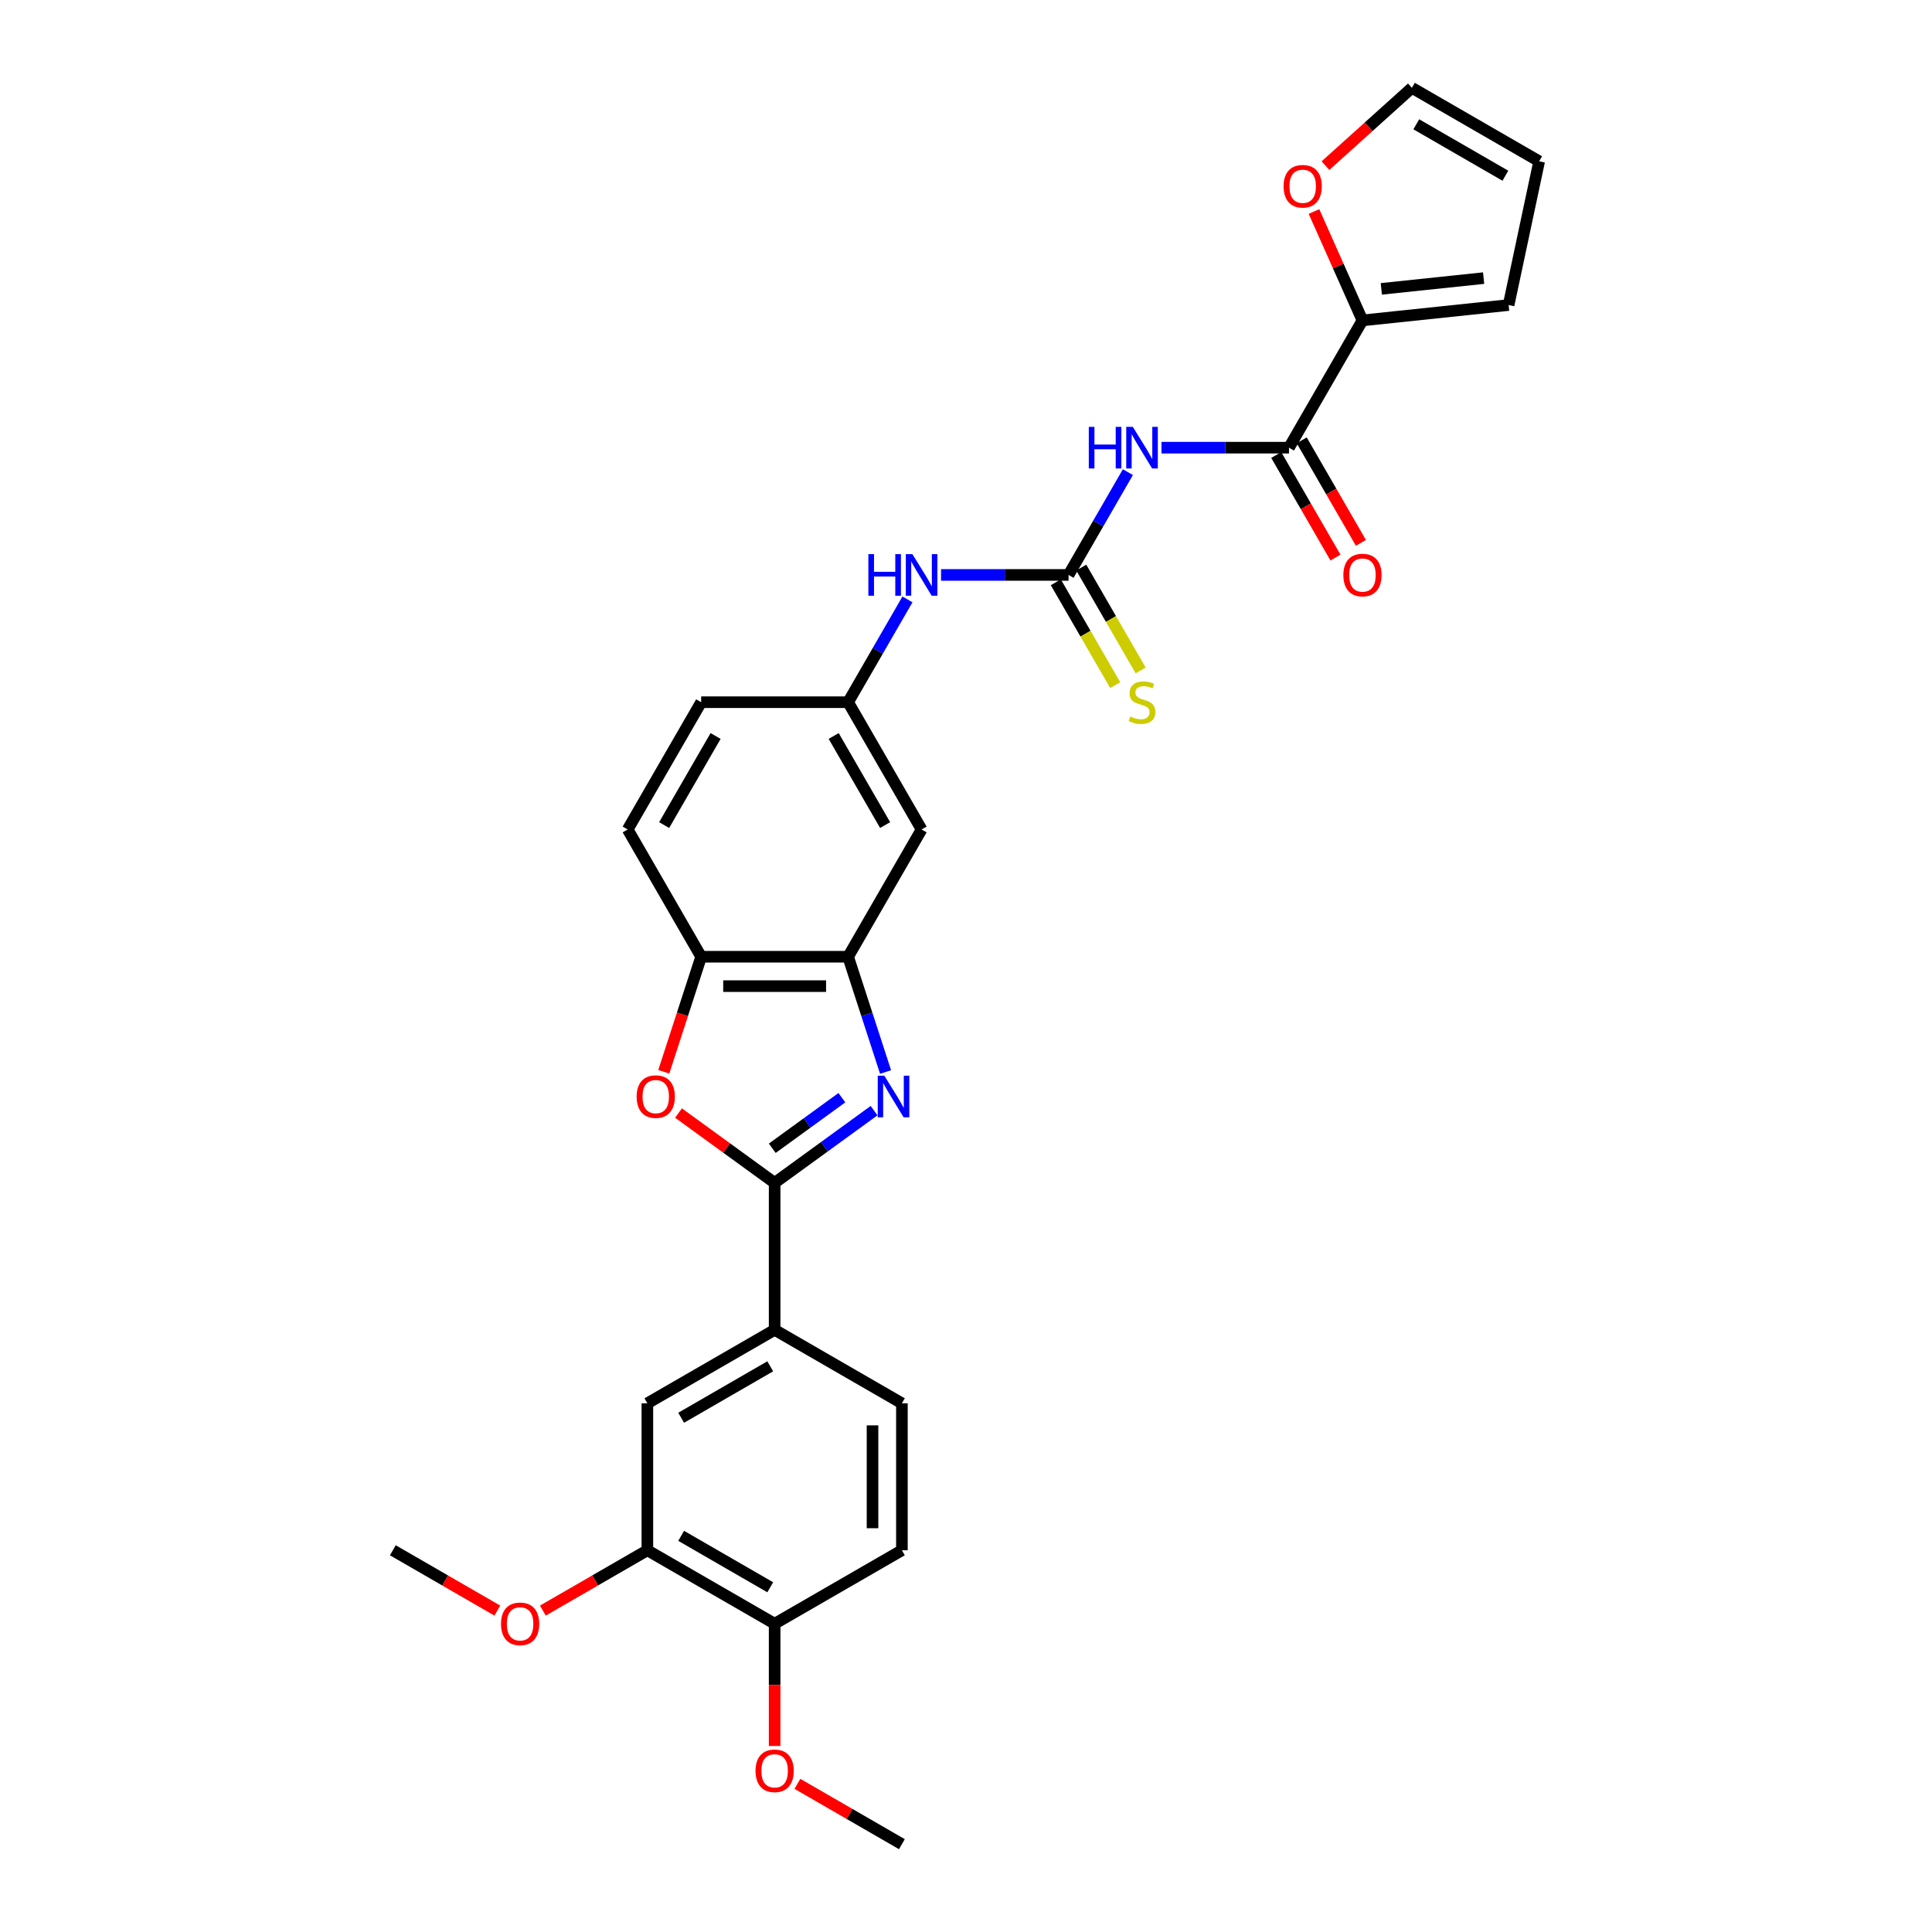 <?xml version='1.0' encoding='iso-8859-1'?>
<svg version='1.1' baseProfile='full'
              xmlns='http://www.w3.org/2000/svg'
                      xmlns:rdkit='http://www.rdkit.org/xml'
                      xmlns:xlink='http://www.w3.org/1999/xlink'
                  xml:space='preserve'
width='1000px' height='1000px' viewBox='0 0 1000 1000'>
<!-- END OF HEADER -->
<rect style='opacity:1.0;fill:#FFFFFF;stroke:none' width='1000' height='1000' x='0' y='0'> </rect>
<path class='bond-0' d='M 452.417,574.865 L 426.684,593.561' style='fill:none;fill-rule:evenodd;stroke:#0000FF;stroke-width:6px;stroke-linecap:butt;stroke-linejoin:miter;stroke-opacity:1' />
<path class='bond-0' d='M 426.684,593.561 L 400.951,612.257' style='fill:none;fill-rule:evenodd;stroke:#000000;stroke-width:6px;stroke-linecap:butt;stroke-linejoin:miter;stroke-opacity:1' />
<path class='bond-0' d='M 435.755,568.166 L 417.742,581.253' style='fill:none;fill-rule:evenodd;stroke:#0000FF;stroke-width:6px;stroke-linecap:butt;stroke-linejoin:miter;stroke-opacity:1' />
<path class='bond-0' d='M 417.742,581.253 L 399.729,594.341' style='fill:none;fill-rule:evenodd;stroke:#000000;stroke-width:6px;stroke-linecap:butt;stroke-linejoin:miter;stroke-opacity:1' />
<path class='bond-5' d='M 458.371,554.875 L 448.677,525.041' style='fill:none;fill-rule:evenodd;stroke:#0000FF;stroke-width:6px;stroke-linecap:butt;stroke-linejoin:miter;stroke-opacity:1' />
<path class='bond-5' d='M 448.677,525.041 L 438.983,495.206' style='fill:none;fill-rule:evenodd;stroke:#000000;stroke-width:6px;stroke-linecap:butt;stroke-linejoin:miter;stroke-opacity:1' />
<path class='bond-2' d='M 400.951,612.257 L 376.077,594.185' style='fill:none;fill-rule:evenodd;stroke:#000000;stroke-width:6px;stroke-linecap:butt;stroke-linejoin:miter;stroke-opacity:1' />
<path class='bond-2' d='M 376.077,594.185 L 351.204,576.114' style='fill:none;fill-rule:evenodd;stroke:#FF0000;stroke-width:6px;stroke-linecap:butt;stroke-linejoin:miter;stroke-opacity:1' />
<path class='bond-8' d='M 400.951,612.257 L 400.951,688.321' style='fill:none;fill-rule:evenodd;stroke:#000000;stroke-width:6px;stroke-linecap:butt;stroke-linejoin:miter;stroke-opacity:1' />
<path class='bond-1' d='M 583.795,244.385 L 568.437,270.986' style='fill:none;fill-rule:evenodd;stroke:#0000FF;stroke-width:6px;stroke-linecap:butt;stroke-linejoin:miter;stroke-opacity:1' />
<path class='bond-1' d='M 568.437,270.986 L 553.079,297.586' style='fill:none;fill-rule:evenodd;stroke:#000000;stroke-width:6px;stroke-linecap:butt;stroke-linejoin:miter;stroke-opacity:1' />
<path class='bond-4' d='M 601.182,231.713 L 634.179,231.713' style='fill:none;fill-rule:evenodd;stroke:#0000FF;stroke-width:6px;stroke-linecap:butt;stroke-linejoin:miter;stroke-opacity:1' />
<path class='bond-4' d='M 634.179,231.713 L 667.175,231.713' style='fill:none;fill-rule:evenodd;stroke:#000000;stroke-width:6px;stroke-linecap:butt;stroke-linejoin:miter;stroke-opacity:1' />
<path class='bond-29' d='M 343.571,554.754 L 353.245,524.98' style='fill:none;fill-rule:evenodd;stroke:#FF0000;stroke-width:6px;stroke-linecap:butt;stroke-linejoin:miter;stroke-opacity:1' />
<path class='bond-29' d='M 353.245,524.98 L 362.919,495.206' style='fill:none;fill-rule:evenodd;stroke:#000000;stroke-width:6px;stroke-linecap:butt;stroke-linejoin:miter;stroke-opacity:1' />
<path class='bond-3' d='M 553.079,297.586 L 520.083,297.586' style='fill:none;fill-rule:evenodd;stroke:#000000;stroke-width:6px;stroke-linecap:butt;stroke-linejoin:miter;stroke-opacity:1' />
<path class='bond-3' d='M 520.083,297.586 L 487.086,297.586' style='fill:none;fill-rule:evenodd;stroke:#0000FF;stroke-width:6px;stroke-linecap:butt;stroke-linejoin:miter;stroke-opacity:1' />
<path class='bond-13' d='M 546.492,301.389 L 561.858,328.005' style='fill:none;fill-rule:evenodd;stroke:#000000;stroke-width:6px;stroke-linecap:butt;stroke-linejoin:miter;stroke-opacity:1' />
<path class='bond-13' d='M 561.858,328.005 L 577.225,354.621' style='fill:none;fill-rule:evenodd;stroke:#CCCC00;stroke-width:6px;stroke-linecap:butt;stroke-linejoin:miter;stroke-opacity:1' />
<path class='bond-13' d='M 559.666,293.783 L 575.033,320.399' style='fill:none;fill-rule:evenodd;stroke:#000000;stroke-width:6px;stroke-linecap:butt;stroke-linejoin:miter;stroke-opacity:1' />
<path class='bond-13' d='M 575.033,320.399 L 590.4,347.015' style='fill:none;fill-rule:evenodd;stroke:#CCCC00;stroke-width:6px;stroke-linecap:butt;stroke-linejoin:miter;stroke-opacity:1' />
<path class='bond-6' d='M 667.175,231.713 L 705.207,165.839' style='fill:none;fill-rule:evenodd;stroke:#000000;stroke-width:6px;stroke-linecap:butt;stroke-linejoin:miter;stroke-opacity:1' />
<path class='bond-16' d='M 660.588,235.516 L 675.911,262.056' style='fill:none;fill-rule:evenodd;stroke:#000000;stroke-width:6px;stroke-linecap:butt;stroke-linejoin:miter;stroke-opacity:1' />
<path class='bond-16' d='M 675.911,262.056 L 691.233,288.595' style='fill:none;fill-rule:evenodd;stroke:#FF0000;stroke-width:6px;stroke-linecap:butt;stroke-linejoin:miter;stroke-opacity:1' />
<path class='bond-16' d='M 673.763,227.91 L 689.085,254.449' style='fill:none;fill-rule:evenodd;stroke:#000000;stroke-width:6px;stroke-linecap:butt;stroke-linejoin:miter;stroke-opacity:1' />
<path class='bond-16' d='M 689.085,254.449 L 704.408,280.989' style='fill:none;fill-rule:evenodd;stroke:#FF0000;stroke-width:6px;stroke-linecap:butt;stroke-linejoin:miter;stroke-opacity:1' />
<path class='bond-7' d='M 438.983,495.206 L 362.919,495.206' style='fill:none;fill-rule:evenodd;stroke:#000000;stroke-width:6px;stroke-linecap:butt;stroke-linejoin:miter;stroke-opacity:1' />
<path class='bond-7' d='M 427.573,510.419 L 374.329,510.419' style='fill:none;fill-rule:evenodd;stroke:#000000;stroke-width:6px;stroke-linecap:butt;stroke-linejoin:miter;stroke-opacity:1' />
<path class='bond-9' d='M 438.983,495.206 L 477.015,429.333' style='fill:none;fill-rule:evenodd;stroke:#000000;stroke-width:6px;stroke-linecap:butt;stroke-linejoin:miter;stroke-opacity:1' />
<path class='bond-14' d='M 705.207,165.839 L 692.661,137.66' style='fill:none;fill-rule:evenodd;stroke:#000000;stroke-width:6px;stroke-linecap:butt;stroke-linejoin:miter;stroke-opacity:1' />
<path class='bond-14' d='M 692.661,137.66 L 680.115,109.48' style='fill:none;fill-rule:evenodd;stroke:#FF0000;stroke-width:6px;stroke-linecap:butt;stroke-linejoin:miter;stroke-opacity:1' />
<path class='bond-18' d='M 705.207,165.839 L 780.855,157.888' style='fill:none;fill-rule:evenodd;stroke:#000000;stroke-width:6px;stroke-linecap:butt;stroke-linejoin:miter;stroke-opacity:1' />
<path class='bond-18' d='M 714.964,149.517 L 767.917,143.952' style='fill:none;fill-rule:evenodd;stroke:#000000;stroke-width:6px;stroke-linecap:butt;stroke-linejoin:miter;stroke-opacity:1' />
<path class='bond-22' d='M 362.919,495.206 L 324.887,429.333' style='fill:none;fill-rule:evenodd;stroke:#000000;stroke-width:6px;stroke-linecap:butt;stroke-linejoin:miter;stroke-opacity:1' />
<path class='bond-11' d='M 400.951,688.321 L 335.078,726.353' style='fill:none;fill-rule:evenodd;stroke:#000000;stroke-width:6px;stroke-linecap:butt;stroke-linejoin:miter;stroke-opacity:1' />
<path class='bond-11' d='M 398.676,707.201 L 352.565,733.823' style='fill:none;fill-rule:evenodd;stroke:#000000;stroke-width:6px;stroke-linecap:butt;stroke-linejoin:miter;stroke-opacity:1' />
<path class='bond-20' d='M 400.951,688.321 L 466.824,726.353' style='fill:none;fill-rule:evenodd;stroke:#000000;stroke-width:6px;stroke-linecap:butt;stroke-linejoin:miter;stroke-opacity:1' />
<path class='bond-15' d='M 477.015,429.333 L 438.983,363.46' style='fill:none;fill-rule:evenodd;stroke:#000000;stroke-width:6px;stroke-linecap:butt;stroke-linejoin:miter;stroke-opacity:1' />
<path class='bond-15' d='M 458.136,427.058 L 431.513,380.947' style='fill:none;fill-rule:evenodd;stroke:#000000;stroke-width:6px;stroke-linecap:butt;stroke-linejoin:miter;stroke-opacity:1' />
<path class='bond-10' d='M 469.699,310.258 L 454.341,336.859' style='fill:none;fill-rule:evenodd;stroke:#0000FF;stroke-width:6px;stroke-linecap:butt;stroke-linejoin:miter;stroke-opacity:1' />
<path class='bond-10' d='M 454.341,336.859 L 438.983,363.46' style='fill:none;fill-rule:evenodd;stroke:#000000;stroke-width:6px;stroke-linecap:butt;stroke-linejoin:miter;stroke-opacity:1' />
<path class='bond-12' d='M 335.078,726.353 L 335.078,802.417' style='fill:none;fill-rule:evenodd;stroke:#000000;stroke-width:6px;stroke-linecap:butt;stroke-linejoin:miter;stroke-opacity:1' />
<path class='bond-25' d='M 335.078,802.417 L 308.036,818.03' style='fill:none;fill-rule:evenodd;stroke:#000000;stroke-width:6px;stroke-linecap:butt;stroke-linejoin:miter;stroke-opacity:1' />
<path class='bond-25' d='M 308.036,818.03 L 280.994,833.642' style='fill:none;fill-rule:evenodd;stroke:#FF0000;stroke-width:6px;stroke-linecap:butt;stroke-linejoin:miter;stroke-opacity:1' />
<path class='bond-31' d='M 335.078,802.417 L 400.951,840.449' style='fill:none;fill-rule:evenodd;stroke:#000000;stroke-width:6px;stroke-linecap:butt;stroke-linejoin:miter;stroke-opacity:1' />
<path class='bond-31' d='M 352.565,794.947 L 398.676,821.57' style='fill:none;fill-rule:evenodd;stroke:#000000;stroke-width:6px;stroke-linecap:butt;stroke-linejoin:miter;stroke-opacity:1' />
<path class='bond-19' d='M 686.059,85.736 L 708.428,65.595' style='fill:none;fill-rule:evenodd;stroke:#FF0000;stroke-width:6px;stroke-linecap:butt;stroke-linejoin:miter;stroke-opacity:1' />
<path class='bond-19' d='M 708.428,65.595 L 730.796,45.455' style='fill:none;fill-rule:evenodd;stroke:#000000;stroke-width:6px;stroke-linecap:butt;stroke-linejoin:miter;stroke-opacity:1' />
<path class='bond-24' d='M 438.983,363.46 L 362.919,363.46' style='fill:none;fill-rule:evenodd;stroke:#000000;stroke-width:6px;stroke-linecap:butt;stroke-linejoin:miter;stroke-opacity:1' />
<path class='bond-17' d='M 400.951,840.449 L 466.824,802.417' style='fill:none;fill-rule:evenodd;stroke:#000000;stroke-width:6px;stroke-linecap:butt;stroke-linejoin:miter;stroke-opacity:1' />
<path class='bond-26' d='M 400.951,840.449 L 400.951,872.084' style='fill:none;fill-rule:evenodd;stroke:#000000;stroke-width:6px;stroke-linecap:butt;stroke-linejoin:miter;stroke-opacity:1' />
<path class='bond-26' d='M 400.951,872.084 L 400.951,903.719' style='fill:none;fill-rule:evenodd;stroke:#FF0000;stroke-width:6px;stroke-linecap:butt;stroke-linejoin:miter;stroke-opacity:1' />
<path class='bond-21' d='M 780.855,157.888 L 796.669,83.487' style='fill:none;fill-rule:evenodd;stroke:#000000;stroke-width:6px;stroke-linecap:butt;stroke-linejoin:miter;stroke-opacity:1' />
<path class='bond-32' d='M 730.796,45.455 L 796.669,83.487' style='fill:none;fill-rule:evenodd;stroke:#000000;stroke-width:6px;stroke-linecap:butt;stroke-linejoin:miter;stroke-opacity:1' />
<path class='bond-32' d='M 733.07,64.334 L 779.182,90.957' style='fill:none;fill-rule:evenodd;stroke:#000000;stroke-width:6px;stroke-linecap:butt;stroke-linejoin:miter;stroke-opacity:1' />
<path class='bond-23' d='M 466.824,726.353 L 466.824,802.417' style='fill:none;fill-rule:evenodd;stroke:#000000;stroke-width:6px;stroke-linecap:butt;stroke-linejoin:miter;stroke-opacity:1' />
<path class='bond-23' d='M 451.612,737.763 L 451.612,791.008' style='fill:none;fill-rule:evenodd;stroke:#000000;stroke-width:6px;stroke-linecap:butt;stroke-linejoin:miter;stroke-opacity:1' />
<path class='bond-30' d='M 324.887,429.333 L 362.919,363.46' style='fill:none;fill-rule:evenodd;stroke:#000000;stroke-width:6px;stroke-linecap:butt;stroke-linejoin:miter;stroke-opacity:1' />
<path class='bond-30' d='M 343.766,427.058 L 370.389,380.947' style='fill:none;fill-rule:evenodd;stroke:#000000;stroke-width:6px;stroke-linecap:butt;stroke-linejoin:miter;stroke-opacity:1' />
<path class='bond-27' d='M 257.414,833.642 L 230.372,818.03' style='fill:none;fill-rule:evenodd;stroke:#FF0000;stroke-width:6px;stroke-linecap:butt;stroke-linejoin:miter;stroke-opacity:1' />
<path class='bond-27' d='M 230.372,818.03 L 203.331,802.417' style='fill:none;fill-rule:evenodd;stroke:#000000;stroke-width:6px;stroke-linecap:butt;stroke-linejoin:miter;stroke-opacity:1' />
<path class='bond-28' d='M 412.741,923.32 L 439.783,938.933' style='fill:none;fill-rule:evenodd;stroke:#FF0000;stroke-width:6px;stroke-linecap:butt;stroke-linejoin:miter;stroke-opacity:1' />
<path class='bond-28' d='M 439.783,938.933 L 466.824,954.545' style='fill:none;fill-rule:evenodd;stroke:#000000;stroke-width:6px;stroke-linecap:butt;stroke-linejoin:miter;stroke-opacity:1' />
<path  class='atom-0' d='M 457.726 556.777
L 464.785 568.187
Q 465.485 569.312, 466.611 571.351
Q 467.737 573.389, 467.797 573.511
L 467.797 556.777
L 470.657 556.777
L 470.657 578.318
L 467.706 578.318
L 460.13 565.844
Q 459.248 564.383, 458.305 562.71
Q 457.392 561.037, 457.118 560.519
L 457.118 578.318
L 454.319 578.318
L 454.319 556.777
L 457.726 556.777
' fill='#0000FF'/>
<path  class='atom-2' d='M 563.561 220.942
L 566.482 220.942
L 566.482 230.1
L 577.496 230.1
L 577.496 220.942
L 580.417 220.942
L 580.417 242.483
L 577.496 242.483
L 577.496 232.534
L 566.482 232.534
L 566.482 242.483
L 563.561 242.483
L 563.561 220.942
' fill='#0000FF'/>
<path  class='atom-2' d='M 586.35 220.942
L 593.408 232.352
Q 594.108 233.477, 595.234 235.516
Q 596.36 237.554, 596.42 237.676
L 596.42 220.942
L 599.28 220.942
L 599.28 242.483
L 596.329 242.483
L 588.753 230.009
Q 587.871 228.549, 586.928 226.875
Q 586.015 225.202, 585.741 224.684
L 585.741 242.483
L 582.942 242.483
L 582.942 220.942
L 586.35 220.942
' fill='#0000FF'/>
<path  class='atom-3' d='M 329.526 567.609
Q 329.526 562.436, 332.081 559.546
Q 334.637 556.655, 339.414 556.655
Q 344.191 556.655, 346.746 559.546
Q 349.302 562.436, 349.302 567.609
Q 349.302 572.842, 346.716 575.824
Q 344.13 578.775, 339.414 578.775
Q 334.667 578.775, 332.081 575.824
Q 329.526 572.872, 329.526 567.609
M 339.414 576.341
Q 342.7 576.341, 344.464 574.15
Q 346.26 571.929, 346.26 567.609
Q 346.26 563.379, 344.464 561.25
Q 342.7 559.089, 339.414 559.089
Q 336.128 559.089, 334.333 561.219
Q 332.568 563.349, 332.568 567.609
Q 332.568 571.959, 334.333 574.15
Q 336.128 576.341, 339.414 576.341
' fill='#FF0000'/>
<path  class='atom-11' d='M 449.465 286.816
L 452.386 286.816
L 452.386 295.974
L 463.4 295.974
L 463.4 286.816
L 466.32 286.816
L 466.32 308.357
L 463.4 308.357
L 463.4 298.408
L 452.386 298.408
L 452.386 308.357
L 449.465 308.357
L 449.465 286.816
' fill='#0000FF'/>
<path  class='atom-11' d='M 472.253 286.816
L 479.312 298.225
Q 480.012 299.351, 481.138 301.389
Q 482.263 303.428, 482.324 303.55
L 482.324 286.816
L 485.184 286.816
L 485.184 308.357
L 482.233 308.357
L 474.657 295.882
Q 473.775 294.422, 472.832 292.749
Q 471.919 291.075, 471.645 290.558
L 471.645 308.357
L 468.846 308.357
L 468.846 286.816
L 472.253 286.816
' fill='#0000FF'/>
<path  class='atom-14' d='M 585.026 370.853
Q 585.269 370.944, 586.274 371.37
Q 587.278 371.796, 588.373 372.07
Q 589.499 372.313, 590.594 372.313
Q 592.632 372.313, 593.819 371.34
Q 595.006 370.336, 595.006 368.602
Q 595.006 367.415, 594.397 366.685
Q 593.819 365.955, 592.906 365.559
Q 591.994 365.163, 590.472 364.707
Q 588.555 364.129, 587.399 363.581
Q 586.274 363.034, 585.452 361.878
Q 584.661 360.721, 584.661 358.774
Q 584.661 356.066, 586.486 354.393
Q 588.342 352.719, 591.994 352.719
Q 594.488 352.719, 597.318 353.906
L 596.618 356.249
Q 594.032 355.184, 592.085 355.184
Q 589.985 355.184, 588.829 356.066
Q 587.673 356.918, 587.704 358.409
Q 587.704 359.565, 588.282 360.265
Q 588.89 360.965, 589.742 361.36
Q 590.624 361.756, 592.085 362.212
Q 594.032 362.821, 595.188 363.429
Q 596.344 364.038, 597.166 365.285
Q 598.018 366.502, 598.018 368.602
Q 598.018 371.583, 596.01 373.196
Q 594.032 374.778, 590.716 374.778
Q 588.799 374.778, 587.338 374.352
Q 585.908 373.956, 584.205 373.257
L 585.026 370.853
' fill='#CCCC00'/>
<path  class='atom-15' d='M 664.381 96.412
Q 664.381 91.24, 666.937 88.349
Q 669.492 85.459, 674.269 85.459
Q 679.046 85.459, 681.602 88.349
Q 684.158 91.24, 684.158 96.412
Q 684.158 101.645, 681.571 104.627
Q 678.985 107.578, 674.269 107.578
Q 669.523 107.578, 666.937 104.627
Q 664.381 101.676, 664.381 96.412
M 674.269 105.144
Q 677.555 105.144, 679.32 102.954
Q 681.115 100.733, 681.115 96.412
Q 681.115 92.183, 679.32 90.053
Q 677.555 87.893, 674.269 87.893
Q 670.983 87.893, 669.188 90.023
Q 667.423 92.153, 667.423 96.412
Q 667.423 100.763, 669.188 102.954
Q 670.983 105.144, 674.269 105.144
' fill='#FF0000'/>
<path  class='atom-17' d='M 695.319 297.647
Q 695.319 292.475, 697.875 289.584
Q 700.43 286.694, 705.207 286.694
Q 709.984 286.694, 712.54 289.584
Q 715.096 292.475, 715.096 297.647
Q 715.096 302.88, 712.509 305.862
Q 709.923 308.813, 705.207 308.813
Q 700.461 308.813, 697.875 305.862
Q 695.319 302.911, 695.319 297.647
M 705.207 306.379
Q 708.493 306.379, 710.258 304.189
Q 712.053 301.967, 712.053 297.647
Q 712.053 293.418, 710.258 291.288
Q 708.493 289.128, 705.207 289.128
Q 701.921 289.128, 700.126 291.258
Q 698.362 293.387, 698.362 297.647
Q 698.362 301.998, 700.126 304.189
Q 701.921 306.379, 705.207 306.379
' fill='#FF0000'/>
<path  class='atom-26' d='M 259.316 840.51
Q 259.316 835.338, 261.872 832.447
Q 264.427 829.557, 269.204 829.557
Q 273.981 829.557, 276.537 832.447
Q 279.092 835.338, 279.092 840.51
Q 279.092 845.743, 276.506 848.725
Q 273.92 851.676, 269.204 851.676
Q 264.458 851.676, 261.872 848.725
Q 259.316 845.774, 259.316 840.51
M 269.204 849.242
Q 272.49 849.242, 274.255 847.052
Q 276.05 844.831, 276.05 840.51
Q 276.05 836.281, 274.255 834.151
Q 272.49 831.991, 269.204 831.991
Q 265.918 831.991, 264.123 834.121
Q 262.358 836.251, 262.358 840.51
Q 262.358 844.861, 264.123 847.052
Q 265.918 849.242, 269.204 849.242
' fill='#FF0000'/>
<path  class='atom-27' d='M 391.063 916.574
Q 391.063 911.402, 393.618 908.511
Q 396.174 905.621, 400.951 905.621
Q 405.728 905.621, 408.284 908.511
Q 410.839 911.402, 410.839 916.574
Q 410.839 921.807, 408.253 924.789
Q 405.667 927.74, 400.951 927.74
Q 396.205 927.74, 393.618 924.789
Q 391.063 921.838, 391.063 916.574
M 400.951 925.306
Q 404.237 925.306, 406.002 923.116
Q 407.797 920.895, 407.797 916.574
Q 407.797 912.345, 406.002 910.215
Q 404.237 908.055, 400.951 908.055
Q 397.665 908.055, 395.87 910.185
Q 394.105 912.315, 394.105 916.574
Q 394.105 920.925, 395.87 923.116
Q 397.665 925.306, 400.951 925.306
' fill='#FF0000'/>
</svg>
